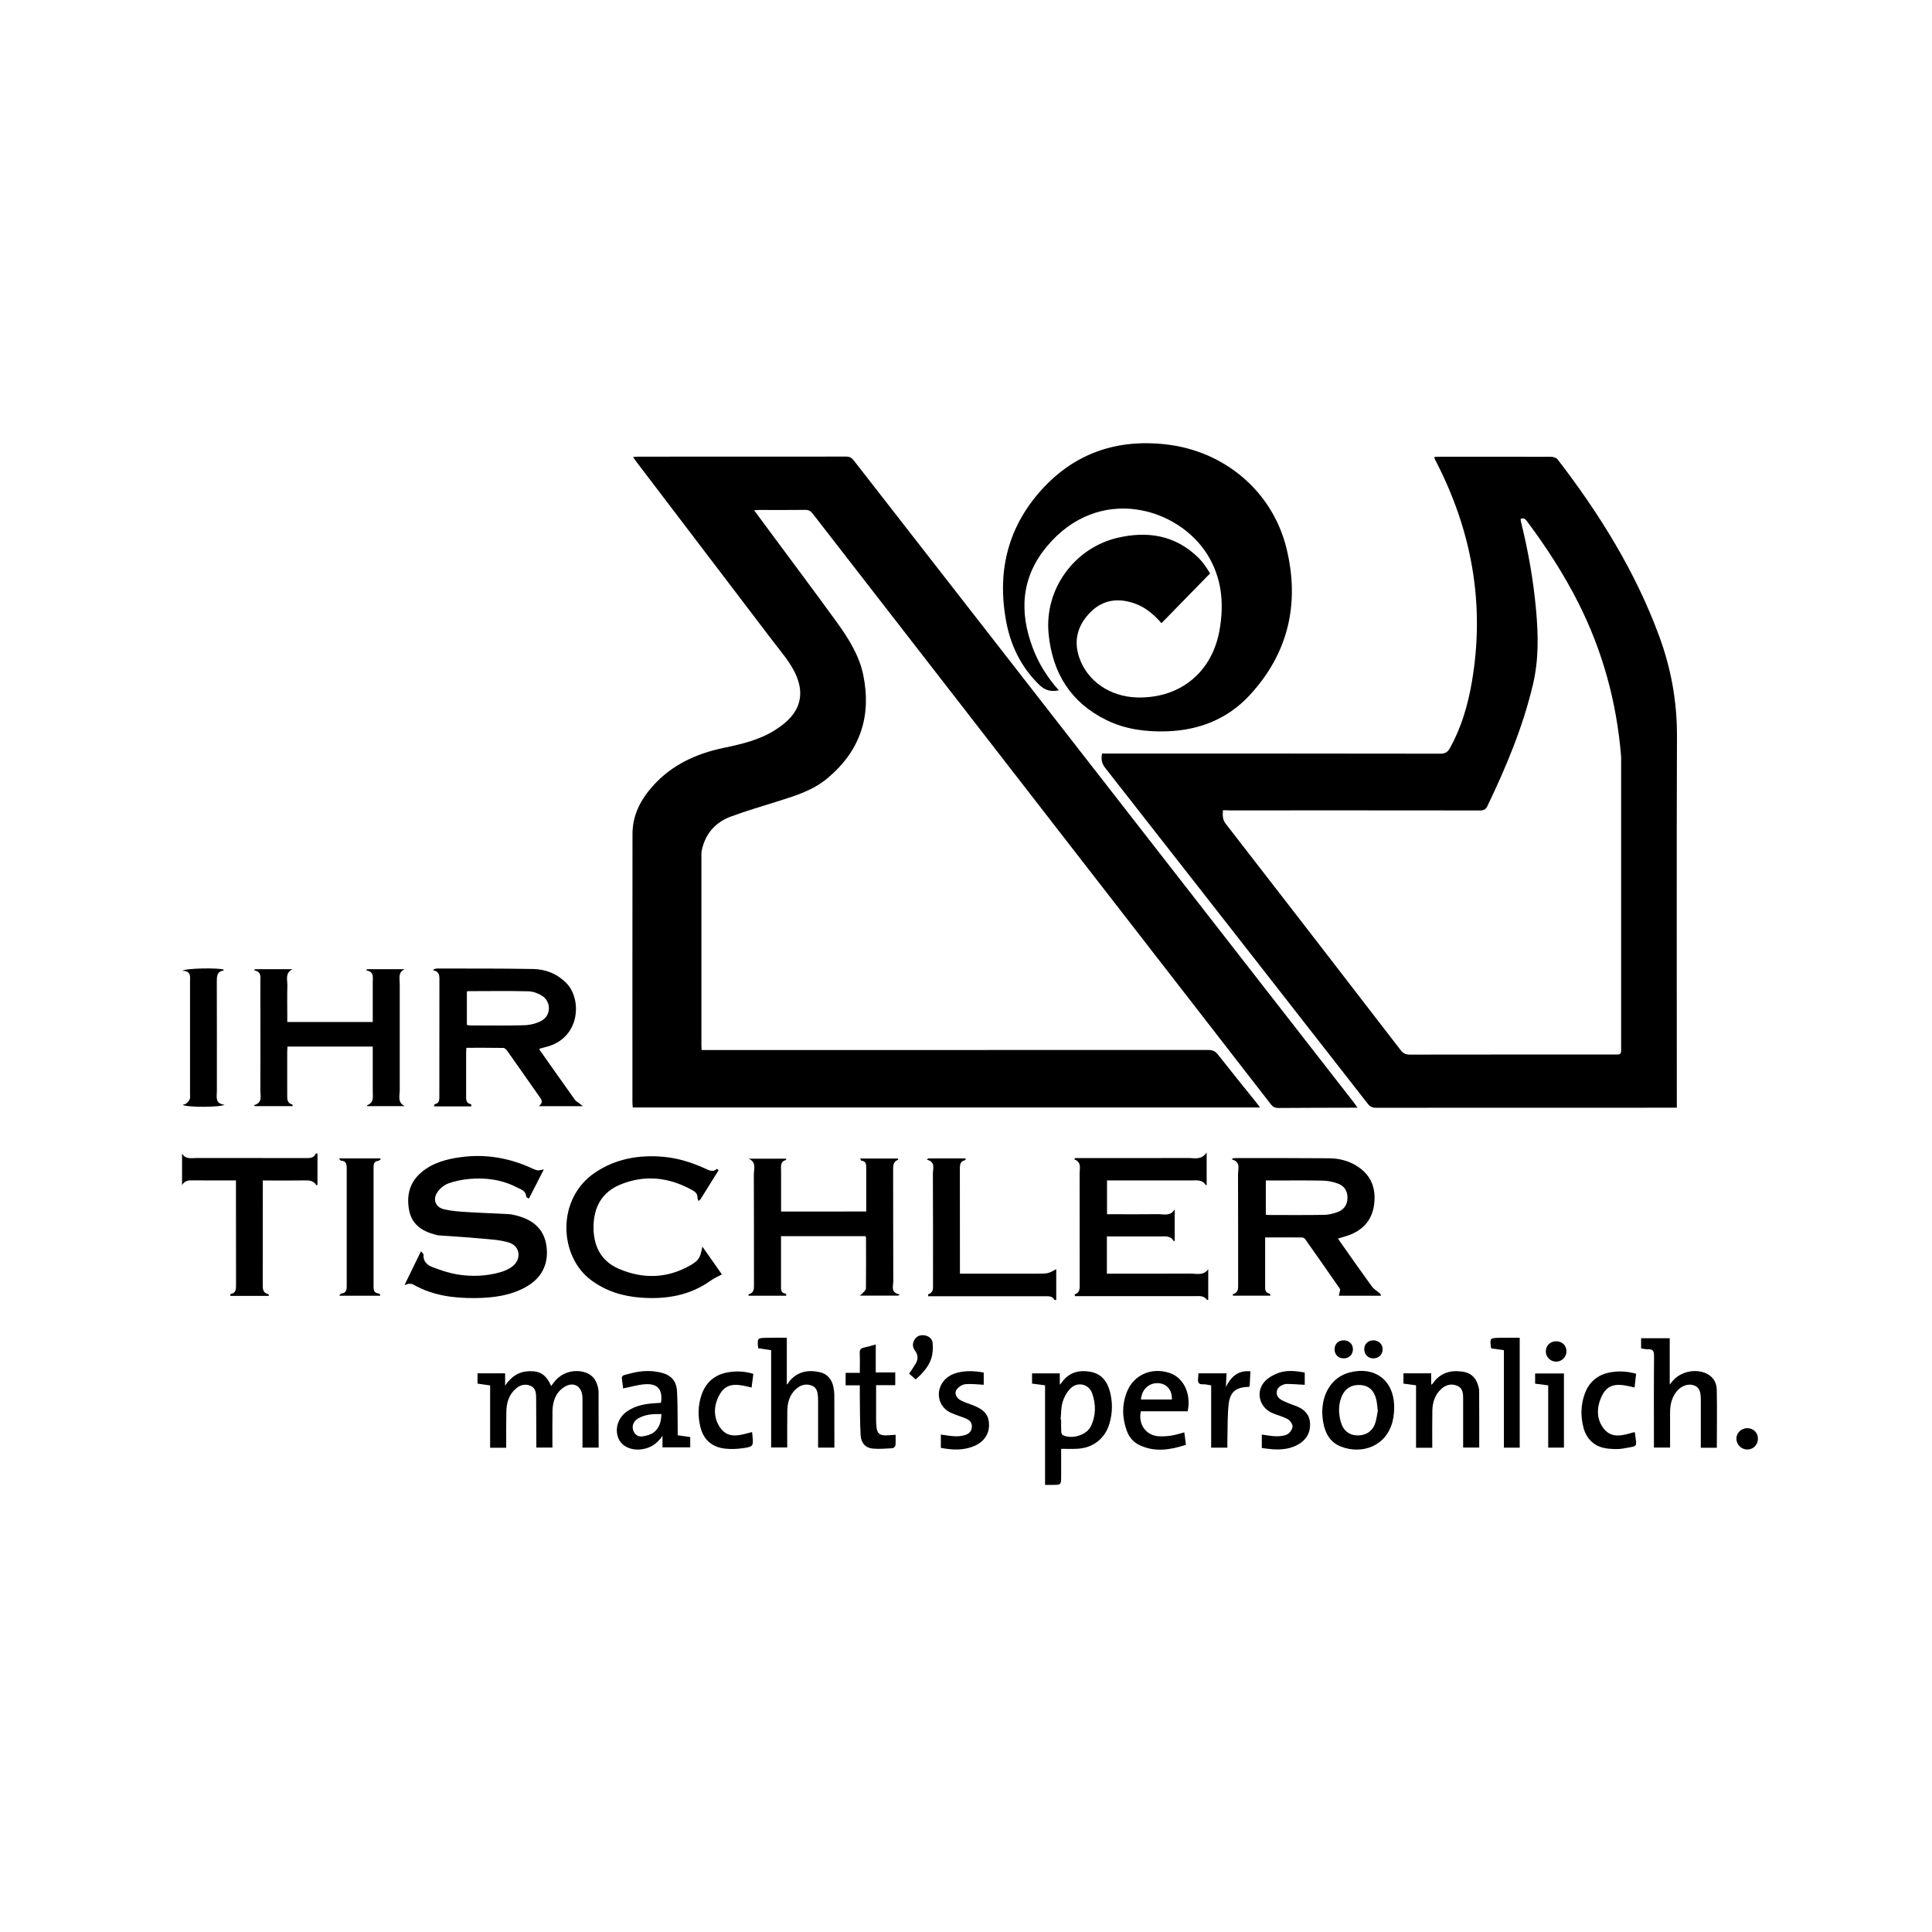 <?xml version="1.0" encoding="utf-8"?>
<!-- Generator: Adobe Illustrator 25.4.2, SVG Export Plug-In . SVG Version: 6.00 Build 0)  -->
<svg version="1.1" id="Ebene_1" xmlns="http://www.w3.org/2000/svg" xmlns:xlink="http://www.w3.org/1999/xlink" x="0px" y="0px"
	 viewBox="0 0 283.46 283.46" style="enable-background:new 0 0 283.46 283.46;" xml:space="preserve">
<style type="text/css">
	.st0{fill:#FFFFFF;}
</style>
<g>
	<path d="M199.18,162.52c-0.37,0-0.58,0-0.78,0c-3.61,0.01-7.22,0.01-10.84,0.04c-0.5,0-0.81-0.16-1.11-0.55
		c-13.59-17.54-27.19-35.06-40.79-52.59c-8.81-11.36-17.63-22.71-26.43-34.07c-0.29-0.37-0.57-0.54-1.05-0.54
		c-2.27,0.03-4.53,0.01-6.8,0.01c-0.21,0-0.41,0.02-0.74,0.04c0.61,0.83,1.16,1.58,1.72,2.33c3.45,4.67,6.94,9.31,10.35,14.01
		c1.73,2.39,3.35,4.92,3.95,7.85c1.24,6.07-0.48,11.17-5.3,15.17c-2.06,1.71-4.52,2.49-7,3.27c-2.38,0.75-4.78,1.45-7.12,2.31
		c-2.24,0.83-3.71,2.46-4.25,4.84c-0.05,0.23-0.08,0.47-0.08,0.7c0,9.37,0,18.75,0,28.12c0,0.16,0.01,0.33,0.03,0.6
		c0.33,0,0.65,0,0.97,0c24.46,0,48.92,0,73.38-0.01c0.63,0,1.03,0.19,1.41,0.68c1.87,2.38,3.77,4.72,5.66,7.08
		c0.16,0.2,0.31,0.4,0.52,0.68c-30.71,0-61.33,0-92.04,0c-0.02-0.27-0.05-0.52-0.05-0.76c0-13.13-0.01-26.26,0.01-39.39
		c0-2.76,1.22-5.06,3.02-7.06c2.8-3.11,6.42-4.74,10.43-5.57c2.6-0.54,5.18-1.15,7.44-2.58c1.02-0.64,2.03-1.44,2.73-2.41
		c1.5-2.1,1.13-4.4-0.03-6.49c-0.82-1.5-1.97-2.82-3.01-4.19c-6.68-8.79-13.38-17.58-20.07-26.37c-0.13-0.17-0.24-0.34-0.43-0.62
		c0.3-0.02,0.52-0.05,0.73-0.05c10.18,0,20.35,0,30.53-0.01c0.51,0,0.82,0.17,1.12,0.56c14.67,18.85,29.35,37.69,44.03,56.54
		c9.78,12.55,19.55,25.1,29.33,37.65C198.76,161.95,198.92,162.17,199.18,162.52z"/>
	<path d="M210.46,67.04c0.23-0.01,0.46-0.03,0.68-0.03c5.48,0,10.95-0.01,16.43,0.01c0.33,0,0.78,0.14,0.96,0.38
		c6.15,8,11.45,16.5,14.94,26.04c1.71,4.67,2.58,9.47,2.57,14.48c-0.06,17.85-0.02,35.7-0.02,53.55c0,0.32,0,0.65,0,1.05
		c-0.35,0-0.6,0-0.85,0c-14.43,0-28.85,0-43.28,0.01c-0.56,0-0.9-0.18-1.23-0.61c-12.82-16.43-25.66-32.85-38.51-49.26
		c-0.51-0.65-0.62-1.28-0.46-2.1c0.3,0,0.61,0,0.91,0c16.24,0,32.49-0.01,48.73,0.02c0.74,0,1.1-0.27,1.42-0.85
		c1.66-3.01,2.61-6.26,3.19-9.62c1.98-11.49-0.01-22.34-5.36-32.62c-0.04-0.08-0.09-0.17-0.12-0.25
		C210.44,67.19,210.46,67.14,210.46,67.04z M179.43,118.88c-0.06,0.78-0.07,1.37,0.4,1.97c8.58,11.06,17.13,22.13,25.67,33.22
		c0.37,0.49,0.75,0.66,1.36,0.66c10.01-0.02,20.02-0.01,30.03-0.01c0.96,0,0.96,0,0.96-0.95c0-14.07,0-28.14,0-42.21
		c0-0.21,0.01-0.43-0.01-0.64c-0.65-7.92-2.71-15.45-6.3-22.53c-2.11-4.17-4.65-8.09-7.45-11.84c-0.25-0.33-0.48-0.66-1-0.4
		c0.03,0.16,0.04,0.32,0.08,0.47c1.05,4.24,1.81,8.53,2.2,12.89c0.33,3.63,0.4,7.25-0.44,10.84c-1.47,6.26-3.93,12.14-6.7,17.91
		c-0.25,0.51-0.54,0.65-1.07,0.65c-12.25-0.02-24.5-0.01-36.75-0.01C180.09,118.88,179.79,118.88,179.43,118.88z"/>
	<path d="M155.35,101.28c-1.18,0.26-2.06-0.01-2.89-0.82c-2.67-2.61-4.2-5.78-4.86-9.4c-1.27-6.94,0.14-13.27,4.75-18.67
		c4.91-5.74,11.26-8.04,18.73-7.19c8.56,0.97,15.58,6.86,17.65,15.17c2.01,8.09,0.33,15.49-5.42,21.67
		c-3.23,3.47-7.4,5.11-12.15,5.26c-3.06,0.09-6.05-0.29-8.82-1.65c-5.25-2.57-7.93-6.91-8.49-12.65
		c-0.65-6.64,3.86-12.62,10.09-14.09c4.44-1.04,8.54-0.39,11.92,2.95c0.35,0.35,0.66,0.74,0.95,1.14c0.25,0.34,0.46,0.71,0.73,1.13
		c-2.38,2.43-4.75,4.85-7.13,7.3c-1.12-1.28-2.35-2.34-3.93-2.89c-2.37-0.83-4.59-0.59-6.43,1.22c-1.9,1.87-2.59,4.14-1.7,6.73
		c1.2,3.48,4.57,5.76,8.56,5.84c6.32,0.12,10.98-3.75,12.04-9.99c0.65-3.84,0.32-7.52-1.77-10.92c-4.31-7-15.96-10.42-23.6-1.23
		c-3.75,4.51-4.07,9.57-2.04,14.91C152.4,97.38,153.68,99.41,155.35,101.28z"/>
	<path d="M180.88,169.96c0.13-0.02,0.27-0.05,0.4-0.05c4.58,0,9.16-0.01,13.74,0.03c1.5,0.01,2.95,0.39,4.22,1.24
		c1.95,1.3,2.65,3.18,2.38,5.45c-0.25,2.16-1.42,3.65-3.42,4.48c-0.58,0.24-1.2,0.39-1.89,0.61c0.16,0.24,0.29,0.44,0.44,0.65
		c1.5,2.12,2.98,4.25,4.51,6.35c0.31,0.43,0.82,0.72,1.23,1.08c0.06,0.05,0.07,0.15,0.14,0.31c-2.1,0-4.13,0-6.21,0
		c0.03-0.1,0.08-0.22,0.09-0.34c0.04-0.23,0.17-0.54,0.07-0.69c-1.67-2.43-3.37-4.84-5.07-7.25c-0.09-0.13-0.3-0.27-0.45-0.27
		c-1.79-0.02-3.57-0.01-5.44-0.01c0,0.96,0,1.85,0,2.74c0,1.46,0.01,2.93,0,4.39c-0.01,0.52-0.01,1.01,0.67,1.12
		c0.04,0.01,0.06,0.15,0.12,0.3c-1.88,0-3.7,0-5.52,0c0-0.09-0.02-0.21-0.01-0.22c0.86-0.22,0.78-0.89,0.78-1.56
		c-0.01-5.34,0.01-10.67-0.02-16.01c0-0.81,0.44-1.84-0.92-2.21C180.76,170.07,180.82,170.02,180.88,169.96z M185.72,173.19
		c0,1.72,0,3.36,0,5.02c0.15,0.02,0.27,0.05,0.38,0.05c2.74,0,5.47,0.03,8.21-0.02c0.64-0.01,1.31-0.18,1.92-0.4
		c0.91-0.34,1.44-1.02,1.47-2.04c0.03-1.05-0.47-1.81-1.41-2.15c-0.71-0.27-1.51-0.42-2.27-0.43c-2.38-0.05-4.77-0.02-7.15-0.02
		C186.5,173.19,186.13,173.19,185.72,173.19z"/>
	<path d="M79.14,153.87c0.03,0.1,0.03,0.17,0.07,0.22c1.71,2.43,3.42,4.86,5.15,7.28c0.16,0.22,0.43,0.35,0.65,0.52
		c0.12,0.1,0.24,0.19,0.51,0.41c-2.25,0-4.27,0-6.47,0c0.75-0.59,0.37-1,0.06-1.45c-1.56-2.22-3.11-4.44-4.68-6.66
		c-0.14-0.19-0.37-0.44-0.57-0.44c-1.79-0.03-3.58-0.02-5.44-0.02c-0.01,0.3-0.03,0.55-0.03,0.81c0,2.05,0,4.11,0,6.16
		c0,0.57-0.06,1.17,0.72,1.31c0.02,0,0.04,0.08,0.05,0.13c0,0.04-0.01,0.09-0.03,0.19c-1.79,0-3.59,0-5.46,0
		c0.05-0.13,0.07-0.33,0.14-0.34c0.64-0.12,0.65-0.6,0.65-1.09c0-5.78,0-11.56,0.01-17.35c0-0.61-0.17-1.07-0.94-1.2
		c0.05-0.05,0.11-0.11,0.16-0.16c0.14-0.03,0.29-0.09,0.43-0.09c4.7,0.01,9.39-0.02,14.09,0.07c1.86,0.03,3.54,0.7,4.89,2.07
		c2.23,2.27,2.09,7.71-2.51,9.23C80.1,153.62,79.62,153.73,79.14,153.87z M68.5,150.37c0.16,0.03,0.29,0.08,0.43,0.08
		c2.66,0,5.33,0.05,7.99-0.03c0.86-0.03,1.8-0.25,2.55-0.67c1.4-0.78,1.42-2.79,0.06-3.65c-0.59-0.37-1.35-0.65-2.04-0.66
		c-2.95-0.07-5.89-0.02-8.84-0.02c-0.04,0-0.08,0.04-0.15,0.09C68.5,147.11,68.5,148.73,68.5,150.37z"/>
	<path d="M59.35,188.54c0.84-1.73,1.6-3.29,2.41-4.95c0.17,0.21,0.39,0.37,0.38,0.5c-0.08,0.95,0.52,1.51,1.25,1.79
		c1.2,0.47,2.44,0.89,3.7,1.1c2.13,0.35,4.28,0.27,6.38-0.34c0.58-0.17,1.16-0.43,1.65-0.79c1.45-1.06,1.23-3.04-0.47-3.55
		c-1.35-0.41-2.82-0.47-4.25-0.6c-2.02-0.19-4.04-0.3-6.06-0.45c-0.19-0.01-0.37-0.08-0.55-0.13c-1.91-0.5-3.38-1.5-3.77-3.58
		c-0.4-2.16,0.08-4.09,1.83-5.56c1.68-1.4,3.7-1.93,5.8-2.21c3.68-0.49,7.19,0.14,10.54,1.71c0.23,0.11,0.48,0.21,0.73,0.23
		c0.23,0.02,0.46-0.07,0.87-0.13c-0.78,1.52-1.47,2.88-2.19,4.28c-0.15-0.1-0.39-0.19-0.39-0.28c-0.03-0.84-0.73-1.05-1.29-1.33
		c-2.24-1.17-4.66-1.51-7.14-1.27c-1.02,0.1-2.06,0.31-3.02,0.66c-0.6,0.22-1.19,0.71-1.56,1.24c-0.75,1.06-0.33,2.23,0.93,2.54
		c1.09,0.26,2.23,0.34,3.35,0.41c2.07,0.13,4.14,0.19,6.21,0.31c0.37,0.02,0.75,0.12,1.11,0.21c2.68,0.69,4.12,2.21,4.4,4.63
		c0.3,2.58-0.79,4.63-3.14,5.9c-2.26,1.23-4.74,1.54-7.26,1.57c-3.19,0.03-6.31-0.35-9.15-1.98c-0.17-0.1-0.4-0.12-0.6-0.12
		C59.87,188.35,59.7,188.44,59.35,188.54z"/>
	<path d="M157.74,169.91c0.27,0,0.55,0,0.82,0c5.27,0,10.53,0.01,15.8-0.01c0.9,0,1.9,0.34,2.68-0.81c0,1.75,0,3.26,0,4.76
		c-0.05,0.01-0.13,0.04-0.14,0.03c-0.5-0.86-1.34-0.68-2.11-0.69c-3.85,0-7.7,0-11.55,0c-0.26,0-0.51,0-0.82,0c0,1.65,0,3.24,0,4.96
		c0.22,0,0.47,0,0.71,0c2.24,0,4.49,0.02,6.73-0.01c0.86-0.01,1.85,0.36,2.49-0.7c0,1.53,0,3.07,0,4.62
		c-0.04,0.01-0.15,0.04-0.16,0.02c-0.44-0.8-1.2-0.67-1.91-0.67c-2.36,0-4.72,0-7.08,0c-0.25,0-0.51,0-0.8,0c0,1.84,0,3.6,0,5.46
		c0.28,0,0.56,0,0.84,0c3.82,0,7.65,0.01,11.47-0.01c0.87,0,1.85,0.33,2.56-0.64c0,1.49,0,2.97,0,4.47
		c-0.04,0.01-0.15,0.06-0.17,0.04c-0.49-0.71-1.22-0.56-1.91-0.56c-5.57,0-11.14,0-16.72,0c-0.25,0-0.5,0-0.76,0
		c-0.01-0.15-0.03-0.27-0.01-0.28c0.77-0.24,0.71-0.87,0.71-1.49c-0.01-5.41,0-10.81-0.01-16.22c0-0.77,0.32-1.67-0.8-2.09
		C157.66,170.04,157.7,169.97,157.74,169.91z"/>
	<path d="M127.09,177.75c0-1.19,0-2.34,0-3.49c0-0.94-0.01-1.89,0-2.83c0-0.54,0.03-1.08-0.72-1.14c-0.04,0-0.08-0.15-0.16-0.31
		c1.9,0,3.73,0,5.55,0c0.01,0.09,0.02,0.17,0.01,0.18c-0.75,0.27-0.73,0.88-0.73,1.53c0.01,5.43,0,10.86,0.02,16.29
		c0,0.72-0.44,1.68,0.94,1.94c-0.07,0.06-0.14,0.11-0.21,0.17c-1.83,0-3.66,0-5.64,0c0.17-0.15,0.29-0.23,0.38-0.33
		c0.19-0.23,0.52-0.47,0.52-0.71c0.03-2.5,0.01-5,0.01-7.51c0-0.04-0.04-0.08-0.08-0.17c-4.1,0-8.21,0-12.39,0c0,1.65,0,3.25,0,4.85
		c0,0.83,0.01,1.65,0,2.48c-0.01,0.52-0.02,1.02,0.68,1.1c0.03,0,0.07,0.07,0.08,0.11c0.01,0.04,0,0.09,0,0.2c-1.84,0-3.67,0-5.52,0
		c0-0.08-0.01-0.21,0-0.21c0.86-0.22,0.79-0.88,0.79-1.55c-0.01-5.34,0.01-10.67-0.02-16.01c0-0.81,0.43-1.83-0.77-2.34
		c1.83,0,3.66,0,5.51,0c0,0.06,0.01,0.19,0,0.19c-0.9,0.22-0.74,0.94-0.74,1.58c0,1.98,0,3.96,0,5.99
		C118.78,177.75,122.9,177.75,127.09,177.75z"/>
	<path d="M37.42,142.2c1.83,0,3.67,0,5.5,0c-1.13,0.55-0.74,1.57-0.76,2.42c-0.04,1.51-0.01,3.02-0.01,4.53c0,0.25,0,0.51,0,0.8
		c4.21,0,8.33,0,12.54,0c0-0.71,0-1.39,0-2.07c0-1.25,0.01-2.5,0-3.75c-0.01-0.72,0.25-1.58-0.98-1.76
		c0.05-0.06,0.11-0.11,0.16-0.17c1.83,0,3.66,0,5.49,0c-1,0.48-0.71,1.35-0.71,2.11c-0.01,5.22-0.01,10.44,0,15.65
		c0,0.8-0.37,1.78,0.72,2.33c-1.83,0-3.67,0-5.5,0c0-0.1-0.01-0.14,0-0.14c1.04-0.37,0.82-1.25,0.82-2.04c0.01-2.17,0-4.34,0-6.56
		c-4.18,0-8.3,0-12.51,0c-0.01,0.26-0.04,0.53-0.04,0.81c0,2.08,0,4.16,0,6.23c0,0.61-0.06,1.26,0.75,1.46
		c0.03,0.01,0.03,0.12,0.05,0.24c-1.86,0-3.7,0-5.54,0c-0.05-0.05-0.1-0.1-0.14-0.14c1.3-0.35,0.94-1.33,0.94-2.14
		c0.02-5.31,0.01-10.62,0-15.94c0-0.7,0.21-1.52-0.94-1.71C37.33,142.3,37.37,142.25,37.42,142.2z"/>
	<path d="M103.05,182.9c1.05,1.49,1.99,2.83,2.87,4.08c-0.58,0.31-1.15,0.55-1.63,0.9c-3.08,2.21-6.55,2.77-10.23,2.51
		c-2.66-0.19-5.13-0.94-7.31-2.55c-4.78-3.52-5.17-12.05,0.66-15.87c3.01-1.98,6.35-2.55,9.87-2.25c2.14,0.18,4.15,0.82,6.11,1.69
		c0.57,0.25,1.14,0.65,1.76,0.11c0.02-0.02,0.09,0.01,0.13,0.03c0.04,0.02,0.07,0.06,0.16,0.13c-0.89,1.44-1.79,2.87-2.68,4.3
		c-0.09,0.08-0.19,0.16-0.28,0.23c-0.05-0.17-0.16-0.35-0.15-0.52c0.02-0.61-0.4-0.88-0.84-1.12c-3.37-1.85-6.89-2.25-10.48-0.77
		c-2.7,1.11-3.9,3.31-3.93,6.17c-0.03,2.82,1.08,5.06,3.74,6.2c3.51,1.5,7.03,1.42,10.41-0.49
		C102.54,184.92,102.74,184.58,103.05,182.9z"/>
	<path d="M39.44,190.13c-1.91,0-3.76,0-5.66,0c0.03-0.13,0.04-0.29,0.07-0.29c0.76-0.11,0.78-0.65,0.78-1.26
		c-0.01-4.89-0.01-9.77-0.01-14.66c0-0.21,0-0.42,0-0.73c-0.4,0-0.74,0-1.09,0c-1.72,0-3.45,0.01-5.17-0.01
		c-0.63-0.01-1.23-0.01-1.65,0.69c0-1.54,0-3.08,0-4.62c0.54,0.89,1.39,0.65,2.16,0.65c5.31,0.01,10.62,0,15.93,0.01
		c0.62,0,1.24,0.05,1.54-0.67c0.01-0.02,0.13,0,0.24,0c0,1.55,0,3.08,0,4.61c-0.09,0.01-0.17,0.04-0.18,0.03
		c-0.42-0.71-1.1-0.71-1.82-0.69c-1.72,0.03-3.45,0.01-5.17,0.01c-0.25,0-0.51,0-0.85,0c0,0.36,0,0.63,0,0.91
		c0,4.75,0,9.49-0.01,14.24c0,0.68-0.05,1.34,0.83,1.53C39.42,189.87,39.42,189.99,39.44,190.13z"/>
	<path d="M136.21,169.96c1.82,0,3.63,0,5.46,0c-0.01,0.12-0.01,0.24-0.03,0.25c-0.85,0.16-0.81,0.79-0.81,1.45
		c0.01,4.79,0.01,9.58,0.01,14.37c0,0.25,0,0.51,0,0.84c0.35,0,0.63,0,0.91,0c3.42,0,6.84,0,10.26,0c1.77,0,1.77,0,2.96-0.66
		c0,1.52,0,3.01,0,4.53c-0.1-0.01-0.24,0.01-0.27-0.03c-0.28-0.54-0.77-0.53-1.28-0.53c-5.47,0-10.95,0-16.42,0
		c-0.27,0-0.54,0-0.82,0c0.01-0.17,0-0.29,0.02-0.3c0.79-0.24,0.69-0.88,0.69-1.48c0-5.4,0.01-10.81-0.02-16.21
		c0-0.75,0.44-1.71-0.9-2.05C136.06,170.08,136.13,170.02,136.21,169.96z"/>
	<path d="M74.27,212.41c-0.84,0-1.56,0-2.36,0c0-3.04,0-6.05,0-9.14c-0.63-0.09-1.21-0.17-1.85-0.27c0-0.45,0-0.93,0-1.51
		c1.33,0,2.67,0,4.05,0c0,0.5,0,1.05,0,1.81c0.92-1.37,2.04-2.08,3.54-2.12c1.61-0.05,2.45,0.5,3.22,2.17
		c0.15-0.2,0.29-0.39,0.43-0.57c1.06-1.38,2.83-1.94,4.5-1.44c1.03,0.31,1.61,1.02,1.88,2.02c0.07,0.27,0.14,0.56,0.14,0.84
		c0.01,2.71,0.01,5.42,0.01,8.19c-0.76,0-1.51,0-2.37,0c0-0.22,0-0.47,0-0.72c0-2.03,0-4.06,0-6.09c0-0.26,0-0.52-0.02-0.78
		c-0.17-1.54-1.4-2.13-2.7-1.27c-1.23,0.82-1.65,2.09-1.68,3.49c-0.03,1.77-0.01,3.54-0.01,5.36c-0.78,0-1.52,0-2.36,0
		c0-0.24,0-0.49,0-0.74c-0.01-2.22-0.01-4.44-0.03-6.66c-0.01-0.68-0.11-1.36-0.83-1.66c-0.77-0.32-1.5-0.13-2.11,0.39
		c-1.05,0.88-1.41,2.09-1.43,3.41C74.26,208.86,74.27,210.6,74.27,212.41z"/>
	<path d="M153.33,203.25c-0.7-0.09-1.28-0.17-1.91-0.25c0-0.47,0-0.93,0-1.5c1.35,0,2.68,0,4.07,0c0,0.47,0,1.02,0,1.67
		c0.14-0.17,0.24-0.26,0.31-0.37c1.05-1.46,2.53-1.84,4.2-1.53c1.56,0.28,2.43,1.36,2.83,2.84c0.43,1.58,0.41,3.18-0.05,4.75
		c-0.65,2.22-2.42,3.59-4.74,3.7c-0.75,0.04-1.5,0.01-2.35,0.01c0,1.32,0,2.66,0,3.99c0,1.3,0,1.3-1.31,1.3c-0.32,0-0.65,0-1.05,0
		C153.33,212.96,153.33,208.13,153.33,203.25z M155.61,208.27c0.03,0,0.05,0,0.08,0.01c0,0.59-0.02,1.18,0.01,1.77
		c0.01,0.18,0.1,0.44,0.24,0.51c1.32,0.65,3.47,0.01,4.1-1.28c0.77-1.58,0.77-3.26,0.19-4.88c-0.48-1.33-2.1-1.72-3.13-0.73
		c-0.55,0.53-0.97,1.29-1.19,2.02C155.66,206.5,155.7,207.4,155.61,208.27z"/>
	<path d="M49.73,169.96c2.13,0,4.1,0,6.06,0c0.02,0.04,0.05,0.08,0.07,0.12c-0.12,0.08-0.24,0.22-0.36,0.24
		c-0.56,0.05-0.69,0.39-0.69,0.88c0,5.88,0.01,11.76,0,17.64c0,0.52,0.14,0.87,0.72,0.93c0.12,0.01,0.22,0.12,0.28,0.34
		c-1.97,0-3.94,0-6.04,0c0.14-0.17,0.21-0.32,0.29-0.33c0.72-0.04,0.81-0.52,0.81-1.09c0-5.76,0-11.52,0-17.28
		c0-0.6-0.09-1.1-0.85-1.12C49.97,170.29,49.91,170.17,49.73,169.96z"/>
	<path d="M32.94,162.08c-0.56,0.41-5.65,0.4-6.14,0.02c0.21-0.07,0.4-0.09,0.52-0.19c0.21-0.18,0.42-0.39,0.52-0.64
		c0.09-0.23,0.04-0.51,0.04-0.77c0-5.45,0-10.9,0-16.35c0-0.78,0.23-1.7-1.12-1.72c0.48-0.39,5.37-0.45,6.06-0.17
		c-0.01,0.04-0.01,0.12-0.02,0.13c-0.97,0.15-0.99,0.83-0.99,1.61c0.02,5.36,0.01,10.71,0.01,16.07
		C31.82,160.92,31.51,161.94,32.94,162.08z"/>
	<path d="M111.24,197.81c-0.15-1.48-0.15-1.5,1.25-1.53c0.96-0.03,1.93-0.01,2.95-0.01c0,2.25,0,4.5,0,6.75
		c0.03,0.04,0.06,0.08,0.09,0.12c0.07-0.13,0.13-0.27,0.22-0.39c1.18-1.5,2.75-1.82,4.51-1.43c1.13,0.25,1.77,1.04,2.01,2.14
		c0.09,0.43,0.14,0.89,0.14,1.33c0.01,2.34,0.01,4.67,0.01,7.01c0,0.18,0,0.37,0,0.59c-0.81,0-1.56,0-2.39,0c0-0.26,0-0.52,0-0.77
		c0-1.96,0-3.92,0-5.88c0-0.24,0-0.47-0.01-0.71c-0.05-0.7-0.13-1.42-0.88-1.72c-0.81-0.33-1.59-0.15-2.25,0.4
		c-1.04,0.87-1.37,2.07-1.38,3.36c-0.02,1.75-0.01,3.49-0.01,5.3c-0.79,0-1.55,0-2.36,0c0-4.74,0-9.45,0-14.27
		C112.49,198.01,111.88,197.91,111.24,197.81z"/>
	<path d="M251.89,212.41c-0.8,0-1.52,0-2.35,0c0-0.28,0-0.53,0-0.78c0-1.98,0-3.97,0-5.95c0-0.14,0-0.28,0-0.42
		c-0.03-0.82-0.07-1.65-1-2c-0.8-0.3-1.84,0.05-2.48,0.81c-0.77,0.91-1.03,2-1.03,3.16c-0.01,1.7,0,3.4,0,5.15
		c-0.78,0-1.52,0-2.37,0c0-0.28,0-0.55,0-0.82c0-4.23-0.02-8.45,0.02-12.68c0-0.68-0.21-0.94-0.87-0.92
		c-0.33,0.01-0.65-0.07-1.03-0.12c0-0.47,0-0.93,0-1.5c1.38,0,2.76,0,4.2,0c0,2.17,0,4.39,0,6.79c0.21-0.26,0.32-0.39,0.43-0.52
		c1.13-1.34,3.24-1.83,4.85-1.14c1.05,0.45,1.59,1.34,1.62,2.39C251.94,206.68,251.89,209.51,251.89,212.41z"/>
	<path d="M96.98,205.82c0.28-1.91-0.44-2.83-2.27-2.73c-1.1,0.06-2.19,0.4-3.29,0.62c-0.01-0.05-0.03-0.23-0.05-0.42
		c-0.16-1.6-0.49-1.37,1.28-1.82c1.41-0.36,2.85-0.43,4.27-0.1c1.51,0.35,2.32,1.2,2.41,2.74c0.11,1.86,0.07,3.73,0.1,5.59
		c0,0.28,0,0.56,0,0.88c0.64,0.09,1.22,0.17,1.84,0.26c0,0.48,0,0.93,0,1.51c-1.35,0-2.68,0-4.07,0c0-0.49,0-0.99,0-1.68
		c-0.82,1.19-1.8,1.8-3.05,1.97c-1.56,0.21-2.95-0.44-3.43-1.64c-0.55-1.36-0.04-2.99,1.23-3.89c1.3-0.93,2.81-1.16,4.36-1.25
		C96.53,205.85,96.76,205.83,96.98,205.82z M97.04,207.47c-1.23-0.03-2.41,0.03-3.47,0.68c-0.63,0.38-0.88,1.07-0.67,1.7
		c0.23,0.68,0.76,0.99,1.42,0.89c0.55-0.09,1.16-0.26,1.6-0.58C96.75,209.53,97.01,208.57,97.04,207.47z"/>
	<path d="M194,207.42c-0.06-3.1,1.52-5.4,3.99-6.05c3.66-0.96,6.45,1.08,6.56,4.85c0.02,0.77-0.05,1.56-0.23,2.31
		c-0.91,3.64-4.44,4.91-7.56,3.72c-1.58-0.61-2.32-1.93-2.61-3.52C194.05,208.22,194.03,207.7,194,207.42z M202.15,207
		c-0.08-0.66-0.11-1.16-0.22-1.63c-0.31-1.35-1.09-2.07-2.28-2.16c-1.36-0.1-2.37,0.52-2.86,1.83c-0.45,1.19-0.4,2.41-0.06,3.62
		c0.35,1.22,1.19,1.89,2.32,1.94c1.29,0.05,2.27-0.54,2.7-1.74C201.97,208.22,202.04,207.53,202.15,207z"/>
	<path d="M210.14,212.41c-0.83,0-1.56,0-2.38,0c0-3.06,0-6.09,0-9.16c-0.66-0.09-1.24-0.17-1.85-0.25c0-0.48,0-0.94,0-1.51
		c1.35,0,2.68,0,4.07,0c0,0.5,0,1.05,0,1.68c0.11-0.08,0.19-0.12,0.23-0.18c1.08-1.57,2.61-2.01,4.4-1.74
		c1.09,0.16,1.86,0.78,2.2,1.85c0.1,0.31,0.21,0.64,0.21,0.96c0.02,2.76,0.01,5.51,0.01,8.32c-0.77,0-1.51,0-2.36,0
		c0-0.24,0-0.49,0-0.74c0-2.15,0-4.3,0-6.44c0-0.75-0.04-1.52-0.85-1.87c-0.86-0.38-1.68-0.16-2.36,0.46
		c-0.96,0.86-1.29,2.01-1.31,3.25C210.12,208.81,210.14,210.58,210.14,212.41z"/>
	<path d="M174.25,207.06c-2.31,0-4.6,0-6.86,0c-0.43,1.87,0.73,3.53,2.56,3.66c0.63,0.05,1.27,0,1.9-0.09
		c0.62-0.09,1.22-0.3,1.91-0.48c0.08,0.59,0.16,1.16,0.24,1.83c-2.3,0.75-4.58,1.13-6.86,0.02c-0.89-0.43-1.49-1.16-1.82-2.08
		c-0.69-1.91-0.73-3.84,0.03-5.73c0.99-2.47,3.57-3.61,6.2-2.77C173.63,202.07,174.81,204.48,174.25,207.06z M171.94,205.33
		c0.05-1.37-0.73-2.3-1.96-2.39c-1.39-0.1-2.47,0.9-2.58,2.39C168.92,205.33,170.43,205.33,171.94,205.33z"/>
	<path d="M131.4,210.51c0,0.53,0.03,1.05-0.02,1.56c-0.02,0.15-0.27,0.4-0.42,0.41c-0.98,0.05-1.98,0.15-2.95,0.05
		c-1.03-0.1-1.67-0.81-1.74-1.94c-0.11-1.91-0.09-3.82-0.12-5.73c-0.01-0.51,0-1.03,0-1.61c-0.73,0-1.38,0-2.08,0
		c0-0.63,0-1.18,0-1.83c0.66,0,1.33,0,2.08,0c0-1.03,0.03-1.96-0.01-2.9c-0.03-0.51,0.17-0.71,0.63-0.81
		c0.55-0.11,1.09-0.28,1.72-0.45c0,1.38,0,2.7,0,4.1c0.98,0,1.89,0,2.86,0c0,0.64,0,1.21,0,1.87c-0.91,0-1.82,0-2.81,0
		c0,1.43-0.01,2.77,0,4.11c0,0.68-0.02,1.37,0.06,2.05c0.12,0.95,0.46,1.21,1.4,1.21C130.42,210.59,130.84,210.54,131.4,210.51z"/>
	<path d="M144.33,201.38c0,0.67,0,1.25,0,1.79c-0.94-0.04-1.84-0.17-2.71-0.08c-0.45,0.05-0.98,0.39-1.25,0.76
		c-0.4,0.54-0.09,1.27,0.63,1.63c0.59,0.29,1.22,0.49,1.84,0.73c1.6,0.63,2.25,1.44,2.27,2.81c0.02,1.42-0.77,2.55-2.2,3.15
		c-1.59,0.67-3.21,0.57-4.87,0.26c0-0.68,0-1.31,0-1.95c0.73,0.09,1.43,0.23,2.12,0.25c0.48,0.02,0.99-0.05,1.46-0.19
		c0.54-0.17,0.93-0.53,0.97-1.17c0.04-0.65-0.33-1.02-0.86-1.24c-0.72-0.3-1.47-0.52-2.18-0.83c-1.78-0.78-2.35-2.89-1.23-4.5
		c0.53-0.76,1.29-1.17,2.15-1.4C141.74,201.07,143.03,201.14,144.33,201.38z"/>
	<path d="M191.43,201.37c0,0.66,0,1.25,0,1.81c-0.9-0.05-1.76-0.12-2.62-0.13c-0.29,0-0.61,0.12-0.86,0.26
		c-0.77,0.43-0.86,1.4-0.16,1.94c0.33,0.25,0.74,0.41,1.12,0.57c0.43,0.19,0.88,0.33,1.32,0.5c1.17,0.47,1.94,1.26,1.98,2.57
		c0.05,1.25-0.48,2.24-1.54,2.92c-1.23,0.78-2.6,0.92-4.01,0.82c-0.51-0.03-1.02-0.12-1.53-0.18c0-0.68,0-1.31,0-1.97
		c0.75,0.09,1.44,0.24,2.13,0.25c0.55,0,1.17-0.05,1.63-0.3c0.37-0.2,0.73-0.73,0.75-1.13c0.02-0.36-0.36-0.89-0.7-1.08
		c-0.71-0.4-1.54-0.58-2.29-0.91c-1.83-0.8-2.45-3-1.18-4.52c0.51-0.61,1.32-1.07,2.08-1.35
		C188.8,200.99,190.12,201.14,191.43,201.37z"/>
	<path d="M240.05,201.56c-0.08,0.7-0.15,1.33-0.23,2.01c-1.81-0.42-3.73-0.95-4.77,1.18c-0.79,1.61-0.91,3.42,0.28,4.89
		c1.23,1.52,2.9,0.91,4.46,0.48c0.02,0.03,0.07,0.06,0.08,0.09c0.27,2.26,0.56,1.88-1.76,2.32c-0.66,0.12-1.36,0.08-2.04,0.02
		c-1.92-0.14-3.27-1.25-3.75-3.11c-0.43-1.65-0.4-3.32,0.19-4.94c0.63-1.73,1.87-2.79,3.69-3.14
		C237.48,201.12,238.73,201.18,240.05,201.56z"/>
	<path d="M110.53,201.57c-0.09,0.72-0.17,1.34-0.26,2.01c-1.72-0.41-3.51-0.94-4.62,0.91c-0.95,1.59-1.06,3.42,0.01,4.97
		c1.21,1.76,3,1.08,4.68,0.65c0.02,0.15,0.04,0.29,0.05,0.43c0.16,1.67,0.16,1.72-1.5,1.95c-0.85,0.12-1.75,0.14-2.6,0.04
		c-1.81-0.23-3.03-1.27-3.5-3.05c-0.42-1.61-0.4-3.23,0.13-4.81c0.62-1.82,1.89-2.95,3.8-3.31
		C107.99,201.12,109.24,201.18,110.53,201.57z"/>
	<path d="M218.84,197.84c-0.07-0.09-0.09-0.11-0.09-0.13c-0.16-1.38-0.16-1.39,1.22-1.43c0.98-0.03,1.97,0,3,0
		c0,5.37,0,10.72,0,16.12c-0.75,0-1.5,0-2.32,0c0-4.74,0-9.5,0-14.3C219.99,198,219.41,197.92,218.84,197.84z"/>
	<path d="M180.08,212.4c-0.83,0-1.58,0-2.38,0c0-3.05,0-6.06,0-9.14c-0.43-0.06-0.82-0.18-1.21-0.16c-0.63,0.03-0.77-0.28-0.71-0.82
		c0.03-0.23,0.03-0.46,0.05-0.79c1.37,0,2.71,0,4.13,0c-0.03,0.57-0.06,1.2-0.1,2c0.77-1.54,1.81-2.46,3.6-2.29
		c-0.04,0.76-0.08,1.48-0.11,2.18c-0.06,0.05-0.1,0.1-0.13,0.1c-1.88,0.04-2.75,0.71-2.96,2.58c-0.17,1.56-0.13,3.15-0.17,4.73
		C180.07,211.3,180.08,211.82,180.08,212.4z"/>
	<path d="M227.15,203.26c-0.71-0.09-1.29-0.17-1.92-0.25c0-0.47,0-0.93,0-1.5c1.4,0,2.8,0,4.23,0c0,3.58,0,7.2,0,10.88
		c-0.75,0-1.49,0-2.31,0C227.15,209.36,227.15,206.33,227.15,203.26z"/>
	<path d="M134.34,202.39c-0.33-0.29-0.64-0.57-0.95-0.85c0.34-0.52,0.68-0.99,0.97-1.49c0.36-0.62,0.36-1.25-0.09-1.85
		c-0.4-0.52-0.43-1.09-0.09-1.65c0.32-0.52,0.81-0.71,1.4-0.64c0.68,0.08,1.21,0.51,1.26,1.16c0.06,0.75,0.02,1.56-0.21,2.26
		C136.22,200.56,135.35,201.5,134.34,202.39z"/>
	<path d="M257.92,211.09c0,0.89-0.68,1.58-1.56,1.58c-0.85,0.01-1.58-0.71-1.6-1.57c-0.01-0.85,0.71-1.56,1.58-1.56
		C257.26,209.54,257.92,210.19,257.92,211.09z"/>
	<path d="M228.32,196.79c0.89,0,1.52,0.63,1.51,1.5c-0.01,0.83-0.72,1.51-1.55,1.49c-0.81-0.02-1.48-0.69-1.48-1.49
		C226.79,197.43,227.45,196.79,228.32,196.79z"/>
	<path d="M197.17,199.3c-0.79,0.01-1.35-0.52-1.36-1.31c-0.02-0.78,0.53-1.34,1.32-1.34c0.79-0.01,1.37,0.54,1.37,1.3
		C198.5,198.72,197.94,199.29,197.17,199.3z"/>
	<path d="M201.51,196.65c0.77,0,1.36,0.58,1.35,1.33c-0.01,0.76-0.59,1.32-1.36,1.32c-0.77,0-1.33-0.56-1.34-1.34
		C200.16,197.19,200.73,196.65,201.51,196.65z"/>
</g>
</svg>
